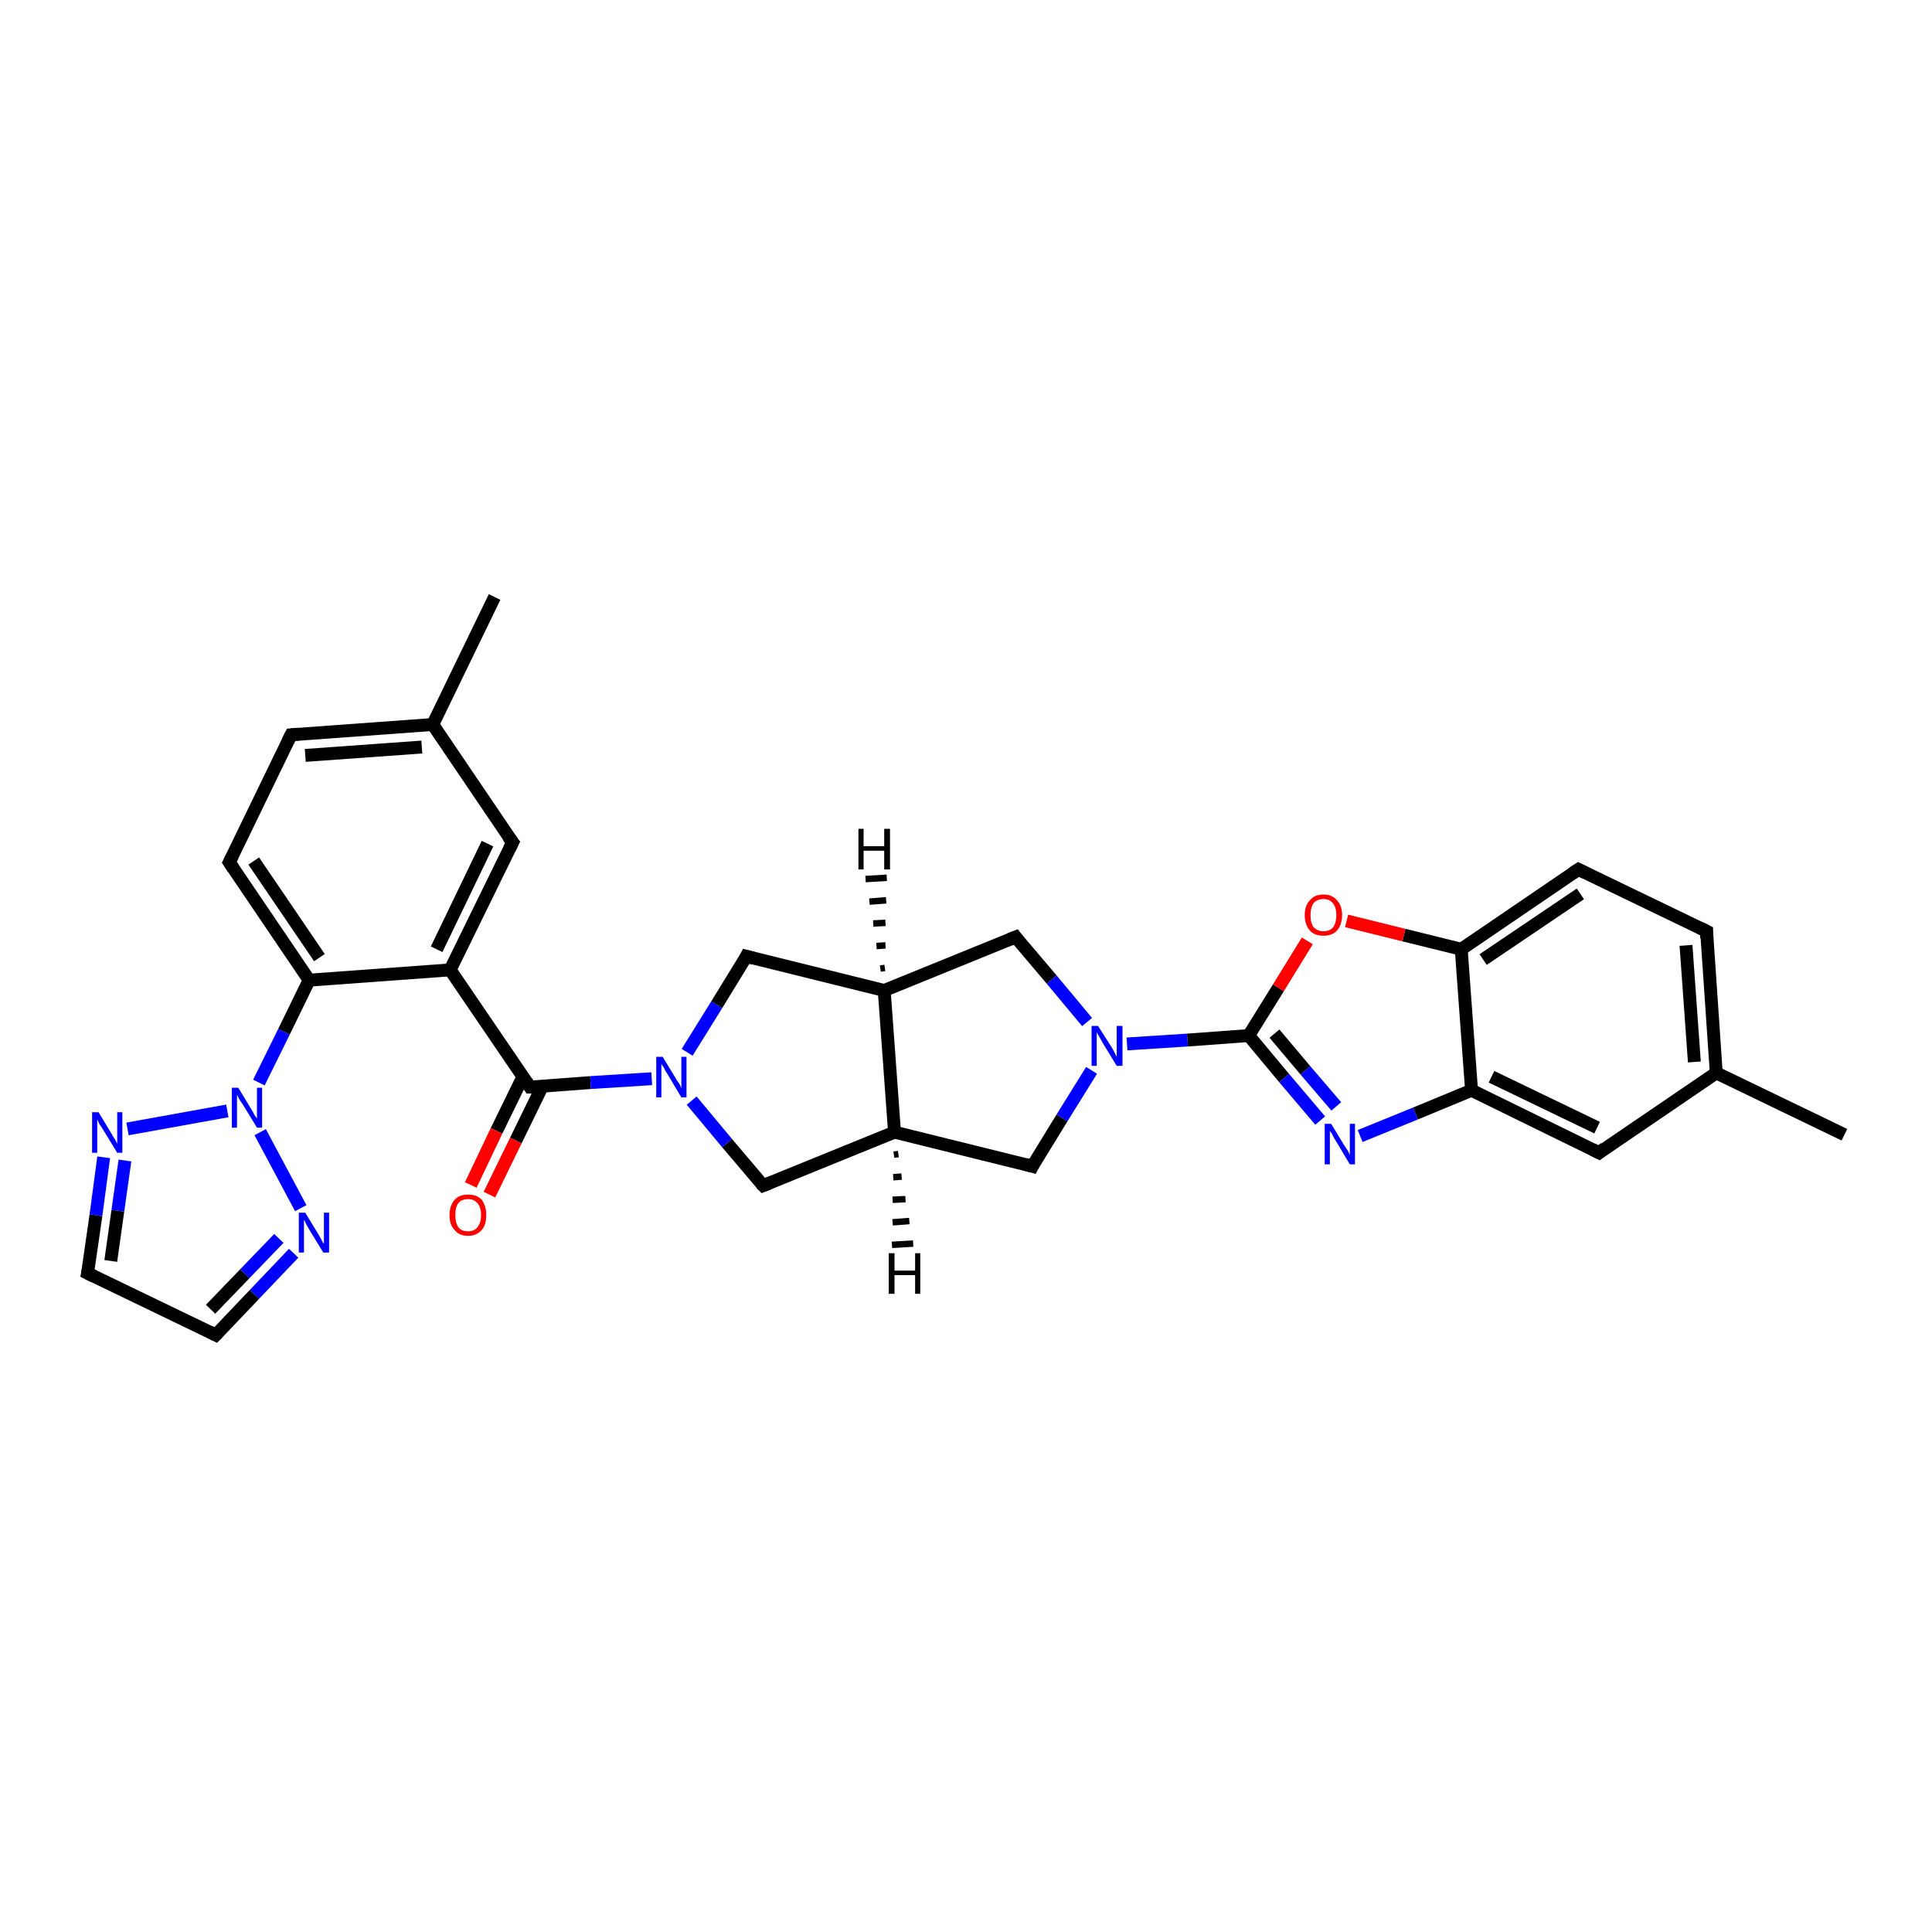 <?xml version='1.0' encoding='iso-8859-1'?>
<svg version='1.1' baseProfile='full'
              xmlns='http://www.w3.org/2000/svg'
                      xmlns:rdkit='http://www.rdkit.org/xml'
                      xmlns:xlink='http://www.w3.org/1999/xlink'
                  xml:space='preserve'
width='300px' height='300px' viewBox='0 0 300 300'>
<!-- END OF HEADER -->
<rect style='opacity:1.0;fill:#FFFFFF;stroke:none' width='300.0' height='300.0' x='0.0' y='0.0'> </rect>
<path class='bond-0 atom-0 atom-1' d='M 76.8,92.7 L 67.2,112.5' style='fill:none;fill-rule:evenodd;stroke:#000000;stroke-width:2.0px;stroke-linecap:butt;stroke-linejoin:miter;stroke-opacity:1' />
<path class='bond-1 atom-1 atom-2' d='M 67.2,112.5 L 45.2,114.1' style='fill:none;fill-rule:evenodd;stroke:#000000;stroke-width:2.0px;stroke-linecap:butt;stroke-linejoin:miter;stroke-opacity:1' />
<path class='bond-1 atom-1 atom-2' d='M 65.5,116.0 L 47.4,117.3' style='fill:none;fill-rule:evenodd;stroke:#000000;stroke-width:2.0px;stroke-linecap:butt;stroke-linejoin:miter;stroke-opacity:1' />
<path class='bond-2 atom-2 atom-3' d='M 45.2,114.1 L 35.6,133.9' style='fill:none;fill-rule:evenodd;stroke:#000000;stroke-width:2.0px;stroke-linecap:butt;stroke-linejoin:miter;stroke-opacity:1' />
<path class='bond-3 atom-3 atom-4' d='M 35.6,133.9 L 48.0,152.2' style='fill:none;fill-rule:evenodd;stroke:#000000;stroke-width:2.0px;stroke-linecap:butt;stroke-linejoin:miter;stroke-opacity:1' />
<path class='bond-3 atom-3 atom-4' d='M 39.4,133.7 L 49.6,148.7' style='fill:none;fill-rule:evenodd;stroke:#000000;stroke-width:2.0px;stroke-linecap:butt;stroke-linejoin:miter;stroke-opacity:1' />
<path class='bond-4 atom-4 atom-5' d='M 48.0,152.2 L 69.9,150.6' style='fill:none;fill-rule:evenodd;stroke:#000000;stroke-width:2.0px;stroke-linecap:butt;stroke-linejoin:miter;stroke-opacity:1' />
<path class='bond-5 atom-5 atom-6' d='M 69.9,150.6 L 79.6,130.8' style='fill:none;fill-rule:evenodd;stroke:#000000;stroke-width:2.0px;stroke-linecap:butt;stroke-linejoin:miter;stroke-opacity:1' />
<path class='bond-5 atom-5 atom-6' d='M 67.8,147.4 L 75.7,131.0' style='fill:none;fill-rule:evenodd;stroke:#000000;stroke-width:2.0px;stroke-linecap:butt;stroke-linejoin:miter;stroke-opacity:1' />
<path class='bond-6 atom-5 atom-7' d='M 69.9,150.6 L 82.3,168.8' style='fill:none;fill-rule:evenodd;stroke:#000000;stroke-width:2.0px;stroke-linecap:butt;stroke-linejoin:miter;stroke-opacity:1' />
<path class='bond-7 atom-7 atom-8' d='M 81.2,167.2 L 77.1,175.6' style='fill:none;fill-rule:evenodd;stroke:#000000;stroke-width:2.0px;stroke-linecap:butt;stroke-linejoin:miter;stroke-opacity:1' />
<path class='bond-7 atom-7 atom-8' d='M 77.1,175.6 L 73.1,184.0' style='fill:none;fill-rule:evenodd;stroke:#FF0000;stroke-width:2.0px;stroke-linecap:butt;stroke-linejoin:miter;stroke-opacity:1' />
<path class='bond-7 atom-7 atom-8' d='M 84.2,168.7 L 80.1,177.1' style='fill:none;fill-rule:evenodd;stroke:#000000;stroke-width:2.0px;stroke-linecap:butt;stroke-linejoin:miter;stroke-opacity:1' />
<path class='bond-7 atom-7 atom-8' d='M 80.1,177.1 L 76.0,185.5' style='fill:none;fill-rule:evenodd;stroke:#FF0000;stroke-width:2.0px;stroke-linecap:butt;stroke-linejoin:miter;stroke-opacity:1' />
<path class='bond-8 atom-7 atom-9' d='M 82.3,168.8 L 91.7,168.1' style='fill:none;fill-rule:evenodd;stroke:#000000;stroke-width:2.0px;stroke-linecap:butt;stroke-linejoin:miter;stroke-opacity:1' />
<path class='bond-8 atom-7 atom-9' d='M 91.7,168.1 L 101.2,167.5' style='fill:none;fill-rule:evenodd;stroke:#0000FF;stroke-width:2.0px;stroke-linecap:butt;stroke-linejoin:miter;stroke-opacity:1' />
<path class='bond-9 atom-9 atom-10' d='M 106.7,163.4 L 111.3,156.0' style='fill:none;fill-rule:evenodd;stroke:#0000FF;stroke-width:2.0px;stroke-linecap:butt;stroke-linejoin:miter;stroke-opacity:1' />
<path class='bond-9 atom-9 atom-10' d='M 111.3,156.0 L 115.9,148.5' style='fill:none;fill-rule:evenodd;stroke:#000000;stroke-width:2.0px;stroke-linecap:butt;stroke-linejoin:miter;stroke-opacity:1' />
<path class='bond-10 atom-10 atom-11' d='M 115.9,148.5 L 137.3,153.8' style='fill:none;fill-rule:evenodd;stroke:#000000;stroke-width:2.0px;stroke-linecap:butt;stroke-linejoin:miter;stroke-opacity:1' />
<path class='bond-11 atom-11 atom-12' d='M 137.3,153.8 L 157.7,145.5' style='fill:none;fill-rule:evenodd;stroke:#000000;stroke-width:2.0px;stroke-linecap:butt;stroke-linejoin:miter;stroke-opacity:1' />
<path class='bond-12 atom-12 atom-13' d='M 157.7,145.5 L 163.3,152.1' style='fill:none;fill-rule:evenodd;stroke:#000000;stroke-width:2.0px;stroke-linecap:butt;stroke-linejoin:miter;stroke-opacity:1' />
<path class='bond-12 atom-12 atom-13' d='M 163.3,152.1 L 168.8,158.7' style='fill:none;fill-rule:evenodd;stroke:#0000FF;stroke-width:2.0px;stroke-linecap:butt;stroke-linejoin:miter;stroke-opacity:1' />
<path class='bond-13 atom-13 atom-14' d='M 169.5,166.2 L 164.9,173.6' style='fill:none;fill-rule:evenodd;stroke:#0000FF;stroke-width:2.0px;stroke-linecap:butt;stroke-linejoin:miter;stroke-opacity:1' />
<path class='bond-13 atom-13 atom-14' d='M 164.9,173.6 L 160.3,181.1' style='fill:none;fill-rule:evenodd;stroke:#000000;stroke-width:2.0px;stroke-linecap:butt;stroke-linejoin:miter;stroke-opacity:1' />
<path class='bond-14 atom-14 atom-15' d='M 160.3,181.1 L 138.9,175.8' style='fill:none;fill-rule:evenodd;stroke:#000000;stroke-width:2.0px;stroke-linecap:butt;stroke-linejoin:miter;stroke-opacity:1' />
<path class='bond-15 atom-15 atom-16' d='M 138.9,175.8 L 118.5,184.1' style='fill:none;fill-rule:evenodd;stroke:#000000;stroke-width:2.0px;stroke-linecap:butt;stroke-linejoin:miter;stroke-opacity:1' />
<path class='bond-16 atom-13 atom-17' d='M 175.0,162.1 L 184.4,161.5' style='fill:none;fill-rule:evenodd;stroke:#0000FF;stroke-width:2.0px;stroke-linecap:butt;stroke-linejoin:miter;stroke-opacity:1' />
<path class='bond-16 atom-13 atom-17' d='M 184.4,161.5 L 193.9,160.8' style='fill:none;fill-rule:evenodd;stroke:#000000;stroke-width:2.0px;stroke-linecap:butt;stroke-linejoin:miter;stroke-opacity:1' />
<path class='bond-17 atom-17 atom-18' d='M 193.9,160.8 L 199.4,167.4' style='fill:none;fill-rule:evenodd;stroke:#000000;stroke-width:2.0px;stroke-linecap:butt;stroke-linejoin:miter;stroke-opacity:1' />
<path class='bond-17 atom-17 atom-18' d='M 199.4,167.4 L 205.0,174.0' style='fill:none;fill-rule:evenodd;stroke:#0000FF;stroke-width:2.0px;stroke-linecap:butt;stroke-linejoin:miter;stroke-opacity:1' />
<path class='bond-17 atom-17 atom-18' d='M 197.9,160.5 L 202.7,166.2' style='fill:none;fill-rule:evenodd;stroke:#000000;stroke-width:2.0px;stroke-linecap:butt;stroke-linejoin:miter;stroke-opacity:1' />
<path class='bond-17 atom-17 atom-18' d='M 202.7,166.2 L 207.5,171.8' style='fill:none;fill-rule:evenodd;stroke:#0000FF;stroke-width:2.0px;stroke-linecap:butt;stroke-linejoin:miter;stroke-opacity:1' />
<path class='bond-18 atom-18 atom-19' d='M 211.2,176.4 L 219.8,172.9' style='fill:none;fill-rule:evenodd;stroke:#0000FF;stroke-width:2.0px;stroke-linecap:butt;stroke-linejoin:miter;stroke-opacity:1' />
<path class='bond-18 atom-18 atom-19' d='M 219.8,172.9 L 228.5,169.3' style='fill:none;fill-rule:evenodd;stroke:#000000;stroke-width:2.0px;stroke-linecap:butt;stroke-linejoin:miter;stroke-opacity:1' />
<path class='bond-19 atom-19 atom-20' d='M 228.5,169.3 L 248.3,179.0' style='fill:none;fill-rule:evenodd;stroke:#000000;stroke-width:2.0px;stroke-linecap:butt;stroke-linejoin:miter;stroke-opacity:1' />
<path class='bond-19 atom-19 atom-20' d='M 231.6,167.2 L 248.0,175.1' style='fill:none;fill-rule:evenodd;stroke:#000000;stroke-width:2.0px;stroke-linecap:butt;stroke-linejoin:miter;stroke-opacity:1' />
<path class='bond-20 atom-20 atom-21' d='M 248.3,179.0 L 266.5,166.6' style='fill:none;fill-rule:evenodd;stroke:#000000;stroke-width:2.0px;stroke-linecap:butt;stroke-linejoin:miter;stroke-opacity:1' />
<path class='bond-21 atom-21 atom-22' d='M 266.5,166.6 L 286.4,176.2' style='fill:none;fill-rule:evenodd;stroke:#000000;stroke-width:2.0px;stroke-linecap:butt;stroke-linejoin:miter;stroke-opacity:1' />
<path class='bond-22 atom-21 atom-23' d='M 266.5,166.6 L 265.0,144.6' style='fill:none;fill-rule:evenodd;stroke:#000000;stroke-width:2.0px;stroke-linecap:butt;stroke-linejoin:miter;stroke-opacity:1' />
<path class='bond-22 atom-21 atom-23' d='M 263.1,164.9 L 261.8,146.8' style='fill:none;fill-rule:evenodd;stroke:#000000;stroke-width:2.0px;stroke-linecap:butt;stroke-linejoin:miter;stroke-opacity:1' />
<path class='bond-23 atom-23 atom-24' d='M 265.0,144.6 L 245.1,135.0' style='fill:none;fill-rule:evenodd;stroke:#000000;stroke-width:2.0px;stroke-linecap:butt;stroke-linejoin:miter;stroke-opacity:1' />
<path class='bond-24 atom-24 atom-25' d='M 245.1,135.0 L 226.9,147.4' style='fill:none;fill-rule:evenodd;stroke:#000000;stroke-width:2.0px;stroke-linecap:butt;stroke-linejoin:miter;stroke-opacity:1' />
<path class='bond-24 atom-24 atom-25' d='M 245.4,138.8 L 230.3,149.0' style='fill:none;fill-rule:evenodd;stroke:#000000;stroke-width:2.0px;stroke-linecap:butt;stroke-linejoin:miter;stroke-opacity:1' />
<path class='bond-25 atom-25 atom-26' d='M 226.9,147.4 L 218.0,145.2' style='fill:none;fill-rule:evenodd;stroke:#000000;stroke-width:2.0px;stroke-linecap:butt;stroke-linejoin:miter;stroke-opacity:1' />
<path class='bond-25 atom-25 atom-26' d='M 218.0,145.2 L 209.1,143.0' style='fill:none;fill-rule:evenodd;stroke:#FF0000;stroke-width:2.0px;stroke-linecap:butt;stroke-linejoin:miter;stroke-opacity:1' />
<path class='bond-26 atom-4 atom-27' d='M 48.0,152.2 L 44.1,160.2' style='fill:none;fill-rule:evenodd;stroke:#000000;stroke-width:2.0px;stroke-linecap:butt;stroke-linejoin:miter;stroke-opacity:1' />
<path class='bond-26 atom-4 atom-27' d='M 44.1,160.2 L 40.2,168.1' style='fill:none;fill-rule:evenodd;stroke:#0000FF;stroke-width:2.0px;stroke-linecap:butt;stroke-linejoin:miter;stroke-opacity:1' />
<path class='bond-27 atom-27 atom-28' d='M 40.4,175.8 L 46.7,187.6' style='fill:none;fill-rule:evenodd;stroke:#0000FF;stroke-width:2.0px;stroke-linecap:butt;stroke-linejoin:miter;stroke-opacity:1' />
<path class='bond-28 atom-28 atom-29' d='M 45.6,194.6 L 39.5,201.0' style='fill:none;fill-rule:evenodd;stroke:#0000FF;stroke-width:2.0px;stroke-linecap:butt;stroke-linejoin:miter;stroke-opacity:1' />
<path class='bond-28 atom-28 atom-29' d='M 39.5,201.0 L 33.5,207.3' style='fill:none;fill-rule:evenodd;stroke:#000000;stroke-width:2.0px;stroke-linecap:butt;stroke-linejoin:miter;stroke-opacity:1' />
<path class='bond-28 atom-28 atom-29' d='M 43.3,192.3 L 38.0,197.8' style='fill:none;fill-rule:evenodd;stroke:#0000FF;stroke-width:2.0px;stroke-linecap:butt;stroke-linejoin:miter;stroke-opacity:1' />
<path class='bond-28 atom-28 atom-29' d='M 38.0,197.8 L 32.7,203.3' style='fill:none;fill-rule:evenodd;stroke:#000000;stroke-width:2.0px;stroke-linecap:butt;stroke-linejoin:miter;stroke-opacity:1' />
<path class='bond-29 atom-29 atom-30' d='M 33.5,207.3 L 13.6,197.7' style='fill:none;fill-rule:evenodd;stroke:#000000;stroke-width:2.0px;stroke-linecap:butt;stroke-linejoin:miter;stroke-opacity:1' />
<path class='bond-30 atom-30 atom-31' d='M 13.6,197.7 L 14.9,188.7' style='fill:none;fill-rule:evenodd;stroke:#000000;stroke-width:2.0px;stroke-linecap:butt;stroke-linejoin:miter;stroke-opacity:1' />
<path class='bond-30 atom-30 atom-31' d='M 14.9,188.7 L 16.1,179.7' style='fill:none;fill-rule:evenodd;stroke:#0000FF;stroke-width:2.0px;stroke-linecap:butt;stroke-linejoin:miter;stroke-opacity:1' />
<path class='bond-30 atom-30 atom-31' d='M 17.2,195.8 L 18.3,188.0' style='fill:none;fill-rule:evenodd;stroke:#000000;stroke-width:2.0px;stroke-linecap:butt;stroke-linejoin:miter;stroke-opacity:1' />
<path class='bond-30 atom-30 atom-31' d='M 18.3,188.0 L 19.4,180.2' style='fill:none;fill-rule:evenodd;stroke:#0000FF;stroke-width:2.0px;stroke-linecap:butt;stroke-linejoin:miter;stroke-opacity:1' />
<path class='bond-31 atom-6 atom-1' d='M 79.6,130.8 L 67.2,112.5' style='fill:none;fill-rule:evenodd;stroke:#000000;stroke-width:2.0px;stroke-linecap:butt;stroke-linejoin:miter;stroke-opacity:1' />
<path class='bond-32 atom-16 atom-9' d='M 118.5,184.1 L 112.9,177.5' style='fill:none;fill-rule:evenodd;stroke:#000000;stroke-width:2.0px;stroke-linecap:butt;stroke-linejoin:miter;stroke-opacity:1' />
<path class='bond-32 atom-16 atom-9' d='M 112.9,177.5 L 107.4,170.9' style='fill:none;fill-rule:evenodd;stroke:#0000FF;stroke-width:2.0px;stroke-linecap:butt;stroke-linejoin:miter;stroke-opacity:1' />
<path class='bond-33 atom-26 atom-17' d='M 203.0,146.1 L 198.5,153.4' style='fill:none;fill-rule:evenodd;stroke:#FF0000;stroke-width:2.0px;stroke-linecap:butt;stroke-linejoin:miter;stroke-opacity:1' />
<path class='bond-33 atom-26 atom-17' d='M 198.5,153.4 L 193.9,160.8' style='fill:none;fill-rule:evenodd;stroke:#000000;stroke-width:2.0px;stroke-linecap:butt;stroke-linejoin:miter;stroke-opacity:1' />
<path class='bond-34 atom-31 atom-27' d='M 19.8,175.3 L 35.3,172.5' style='fill:none;fill-rule:evenodd;stroke:#0000FF;stroke-width:2.0px;stroke-linecap:butt;stroke-linejoin:miter;stroke-opacity:1' />
<path class='bond-35 atom-15 atom-11' d='M 138.9,175.8 L 137.3,153.8' style='fill:none;fill-rule:evenodd;stroke:#000000;stroke-width:2.0px;stroke-linecap:butt;stroke-linejoin:miter;stroke-opacity:1' />
<path class='bond-36 atom-25 atom-19' d='M 226.9,147.4 L 228.5,169.3' style='fill:none;fill-rule:evenodd;stroke:#000000;stroke-width:2.0px;stroke-linecap:butt;stroke-linejoin:miter;stroke-opacity:1' />
<path class='bond-37 atom-11 atom-32' d='M 136.7,150.4 L 137.4,150.3' style='fill:none;fill-rule:evenodd;stroke:#000000;stroke-width:1.0px;stroke-linecap:butt;stroke-linejoin:miter;stroke-opacity:1' />
<path class='bond-37 atom-11 atom-32' d='M 136.1,146.9 L 137.5,146.8' style='fill:none;fill-rule:evenodd;stroke:#000000;stroke-width:1.0px;stroke-linecap:butt;stroke-linejoin:miter;stroke-opacity:1' />
<path class='bond-37 atom-11 atom-32' d='M 135.6,143.4 L 137.5,143.3' style='fill:none;fill-rule:evenodd;stroke:#000000;stroke-width:1.0px;stroke-linecap:butt;stroke-linejoin:miter;stroke-opacity:1' />
<path class='bond-37 atom-11 atom-32' d='M 135.0,140.0 L 137.6,139.8' style='fill:none;fill-rule:evenodd;stroke:#000000;stroke-width:1.0px;stroke-linecap:butt;stroke-linejoin:miter;stroke-opacity:1' />
<path class='bond-37 atom-11 atom-32' d='M 134.4,136.5 L 137.7,136.3' style='fill:none;fill-rule:evenodd;stroke:#000000;stroke-width:1.0px;stroke-linecap:butt;stroke-linejoin:miter;stroke-opacity:1' />
<path class='bond-38 atom-15 atom-33' d='M 139.5,179.2 L 138.8,179.3' style='fill:none;fill-rule:evenodd;stroke:#000000;stroke-width:1.0px;stroke-linecap:butt;stroke-linejoin:miter;stroke-opacity:1' />
<path class='bond-38 atom-15 atom-33' d='M 140.0,182.7 L 138.7,182.8' style='fill:none;fill-rule:evenodd;stroke:#000000;stroke-width:1.0px;stroke-linecap:butt;stroke-linejoin:miter;stroke-opacity:1' />
<path class='bond-38 atom-15 atom-33' d='M 140.6,186.2 L 138.6,186.3' style='fill:none;fill-rule:evenodd;stroke:#000000;stroke-width:1.0px;stroke-linecap:butt;stroke-linejoin:miter;stroke-opacity:1' />
<path class='bond-38 atom-15 atom-33' d='M 141.2,189.6 L 138.6,189.8' style='fill:none;fill-rule:evenodd;stroke:#000000;stroke-width:1.0px;stroke-linecap:butt;stroke-linejoin:miter;stroke-opacity:1' />
<path class='bond-38 atom-15 atom-33' d='M 141.8,193.1 L 138.5,193.3' style='fill:none;fill-rule:evenodd;stroke:#000000;stroke-width:1.0px;stroke-linecap:butt;stroke-linejoin:miter;stroke-opacity:1' />
<path d='M 46.3,114.0 L 45.2,114.1 L 44.7,115.1' style='fill:none;stroke:#000000;stroke-width:2.0px;stroke-linecap:butt;stroke-linejoin:miter;stroke-opacity:1;' />
<path d='M 36.1,132.9 L 35.6,133.9 L 36.2,134.8' style='fill:none;stroke:#000000;stroke-width:2.0px;stroke-linecap:butt;stroke-linejoin:miter;stroke-opacity:1;' />
<path d='M 79.1,131.8 L 79.6,130.8 L 78.9,129.9' style='fill:none;stroke:#000000;stroke-width:2.0px;stroke-linecap:butt;stroke-linejoin:miter;stroke-opacity:1;' />
<path d='M 81.7,167.9 L 82.3,168.8 L 82.8,168.8' style='fill:none;stroke:#000000;stroke-width:2.0px;stroke-linecap:butt;stroke-linejoin:miter;stroke-opacity:1;' />
<path d='M 115.7,148.9 L 115.9,148.5 L 117.0,148.8' style='fill:none;stroke:#000000;stroke-width:2.0px;stroke-linecap:butt;stroke-linejoin:miter;stroke-opacity:1;' />
<path d='M 156.7,145.9 L 157.7,145.5 L 158.0,145.9' style='fill:none;stroke:#000000;stroke-width:2.0px;stroke-linecap:butt;stroke-linejoin:miter;stroke-opacity:1;' />
<path d='M 160.5,180.7 L 160.3,181.1 L 159.2,180.8' style='fill:none;stroke:#000000;stroke-width:2.0px;stroke-linecap:butt;stroke-linejoin:miter;stroke-opacity:1;' />
<path d='M 119.5,183.7 L 118.5,184.1 L 118.2,183.8' style='fill:none;stroke:#000000;stroke-width:2.0px;stroke-linecap:butt;stroke-linejoin:miter;stroke-opacity:1;' />
<path d='M 247.3,178.5 L 248.3,179.0 L 249.2,178.3' style='fill:none;stroke:#000000;stroke-width:2.0px;stroke-linecap:butt;stroke-linejoin:miter;stroke-opacity:1;' />
<path d='M 265.0,145.7 L 265.0,144.6 L 264.0,144.1' style='fill:none;stroke:#000000;stroke-width:2.0px;stroke-linecap:butt;stroke-linejoin:miter;stroke-opacity:1;' />
<path d='M 246.1,135.5 L 245.1,135.0 L 244.2,135.6' style='fill:none;stroke:#000000;stroke-width:2.0px;stroke-linecap:butt;stroke-linejoin:miter;stroke-opacity:1;' />
<path d='M 33.8,207.0 L 33.5,207.3 L 32.5,206.8' style='fill:none;stroke:#000000;stroke-width:2.0px;stroke-linecap:butt;stroke-linejoin:miter;stroke-opacity:1;' />
<path d='M 14.6,198.2 L 13.6,197.7 L 13.7,197.2' style='fill:none;stroke:#000000;stroke-width:2.0px;stroke-linecap:butt;stroke-linejoin:miter;stroke-opacity:1;' />
<path class='atom-8' d='M 69.8 188.7
Q 69.8 187.2, 70.6 186.3
Q 71.3 185.5, 72.7 185.5
Q 74.1 185.5, 74.8 186.3
Q 75.5 187.2, 75.5 188.7
Q 75.5 190.2, 74.8 191.0
Q 74.0 191.9, 72.7 191.9
Q 71.3 191.9, 70.6 191.0
Q 69.8 190.2, 69.8 188.7
M 72.7 191.2
Q 73.6 191.2, 74.1 190.6
Q 74.7 189.9, 74.7 188.7
Q 74.7 187.4, 74.1 186.8
Q 73.6 186.2, 72.7 186.2
Q 71.7 186.2, 71.2 186.8
Q 70.7 187.4, 70.7 188.7
Q 70.7 189.9, 71.2 190.6
Q 71.7 191.2, 72.7 191.2
' fill='#FF0000'/>
<path class='atom-9' d='M 102.9 164.1
L 104.9 167.4
Q 105.1 167.8, 105.5 168.3
Q 105.8 168.9, 105.8 169.0
L 105.8 164.1
L 106.6 164.1
L 106.6 170.4
L 105.8 170.4
L 103.6 166.7
Q 103.3 166.3, 103.1 165.8
Q 102.8 165.4, 102.7 165.2
L 102.7 170.4
L 101.9 170.4
L 101.9 164.1
L 102.9 164.1
' fill='#0000FF'/>
<path class='atom-13' d='M 170.5 159.3
L 172.6 162.6
Q 172.8 162.9, 173.1 163.5
Q 173.4 164.1, 173.4 164.1
L 173.4 159.3
L 174.3 159.3
L 174.3 165.5
L 173.4 165.5
L 171.2 161.9
Q 171.0 161.5, 170.7 161.0
Q 170.4 160.5, 170.3 160.3
L 170.3 165.5
L 169.5 165.5
L 169.5 159.3
L 170.5 159.3
' fill='#0000FF'/>
<path class='atom-18' d='M 206.7 174.5
L 208.7 177.8
Q 208.9 178.1, 209.3 178.7
Q 209.6 179.3, 209.6 179.4
L 209.6 174.5
L 210.4 174.5
L 210.4 180.8
L 209.6 180.8
L 207.4 177.1
Q 207.1 176.7, 206.9 176.2
Q 206.6 175.7, 206.5 175.6
L 206.5 180.8
L 205.7 180.8
L 205.7 174.5
L 206.7 174.5
' fill='#0000FF'/>
<path class='atom-26' d='M 202.6 142.1
Q 202.6 140.6, 203.4 139.8
Q 204.1 138.9, 205.5 138.9
Q 206.9 138.9, 207.6 139.8
Q 208.4 140.6, 208.4 142.1
Q 208.4 143.6, 207.6 144.5
Q 206.9 145.3, 205.5 145.3
Q 204.1 145.3, 203.4 144.5
Q 202.6 143.6, 202.6 142.1
M 205.5 144.6
Q 206.5 144.6, 207.0 144.0
Q 207.5 143.3, 207.5 142.1
Q 207.5 140.9, 207.0 140.3
Q 206.5 139.6, 205.5 139.6
Q 204.6 139.6, 204.0 140.2
Q 203.5 140.9, 203.5 142.1
Q 203.5 143.4, 204.0 144.0
Q 204.6 144.6, 205.5 144.6
' fill='#FF0000'/>
<path class='atom-27' d='M 37.0 168.9
L 39.0 172.2
Q 39.2 172.5, 39.5 173.1
Q 39.9 173.7, 39.9 173.7
L 39.9 168.9
L 40.7 168.9
L 40.7 175.1
L 39.9 175.1
L 37.7 171.5
Q 37.4 171.1, 37.1 170.6
Q 36.9 170.1, 36.8 170.0
L 36.8 175.1
L 36.0 175.1
L 36.0 168.9
L 37.0 168.9
' fill='#0000FF'/>
<path class='atom-28' d='M 47.4 188.3
L 49.4 191.6
Q 49.6 191.9, 49.9 192.5
Q 50.2 193.1, 50.3 193.1
L 50.3 188.3
L 51.1 188.3
L 51.1 194.5
L 50.2 194.5
L 48.0 190.9
Q 47.8 190.5, 47.5 190.0
Q 47.3 189.5, 47.2 189.4
L 47.2 194.5
L 46.4 194.5
L 46.4 188.3
L 47.4 188.3
' fill='#0000FF'/>
<path class='atom-31' d='M 15.3 172.7
L 17.3 176.0
Q 17.5 176.4, 17.9 177.0
Q 18.2 177.6, 18.2 177.6
L 18.2 172.7
L 19.0 172.7
L 19.0 179.0
L 18.2 179.0
L 16.0 175.4
Q 15.7 174.9, 15.4 174.5
Q 15.2 174.0, 15.1 173.8
L 15.1 179.0
L 14.3 179.0
L 14.3 172.7
L 15.3 172.7
' fill='#0000FF'/>
<path class='atom-32' d='M 133.3 128.7
L 134.1 128.7
L 134.1 131.4
L 137.3 131.4
L 137.3 128.7
L 138.2 128.7
L 138.2 135.0
L 137.3 135.0
L 137.3 132.1
L 134.1 132.1
L 134.1 135.0
L 133.3 135.0
L 133.3 128.7
' fill='#000000'/>
<path class='atom-33' d='M 138.0 194.6
L 138.9 194.6
L 138.9 197.3
L 142.1 197.3
L 142.1 194.6
L 142.9 194.6
L 142.9 200.9
L 142.1 200.9
L 142.1 198.0
L 138.9 198.0
L 138.9 200.9
L 138.0 200.9
L 138.0 194.6
' fill='#000000'/>
</svg>
